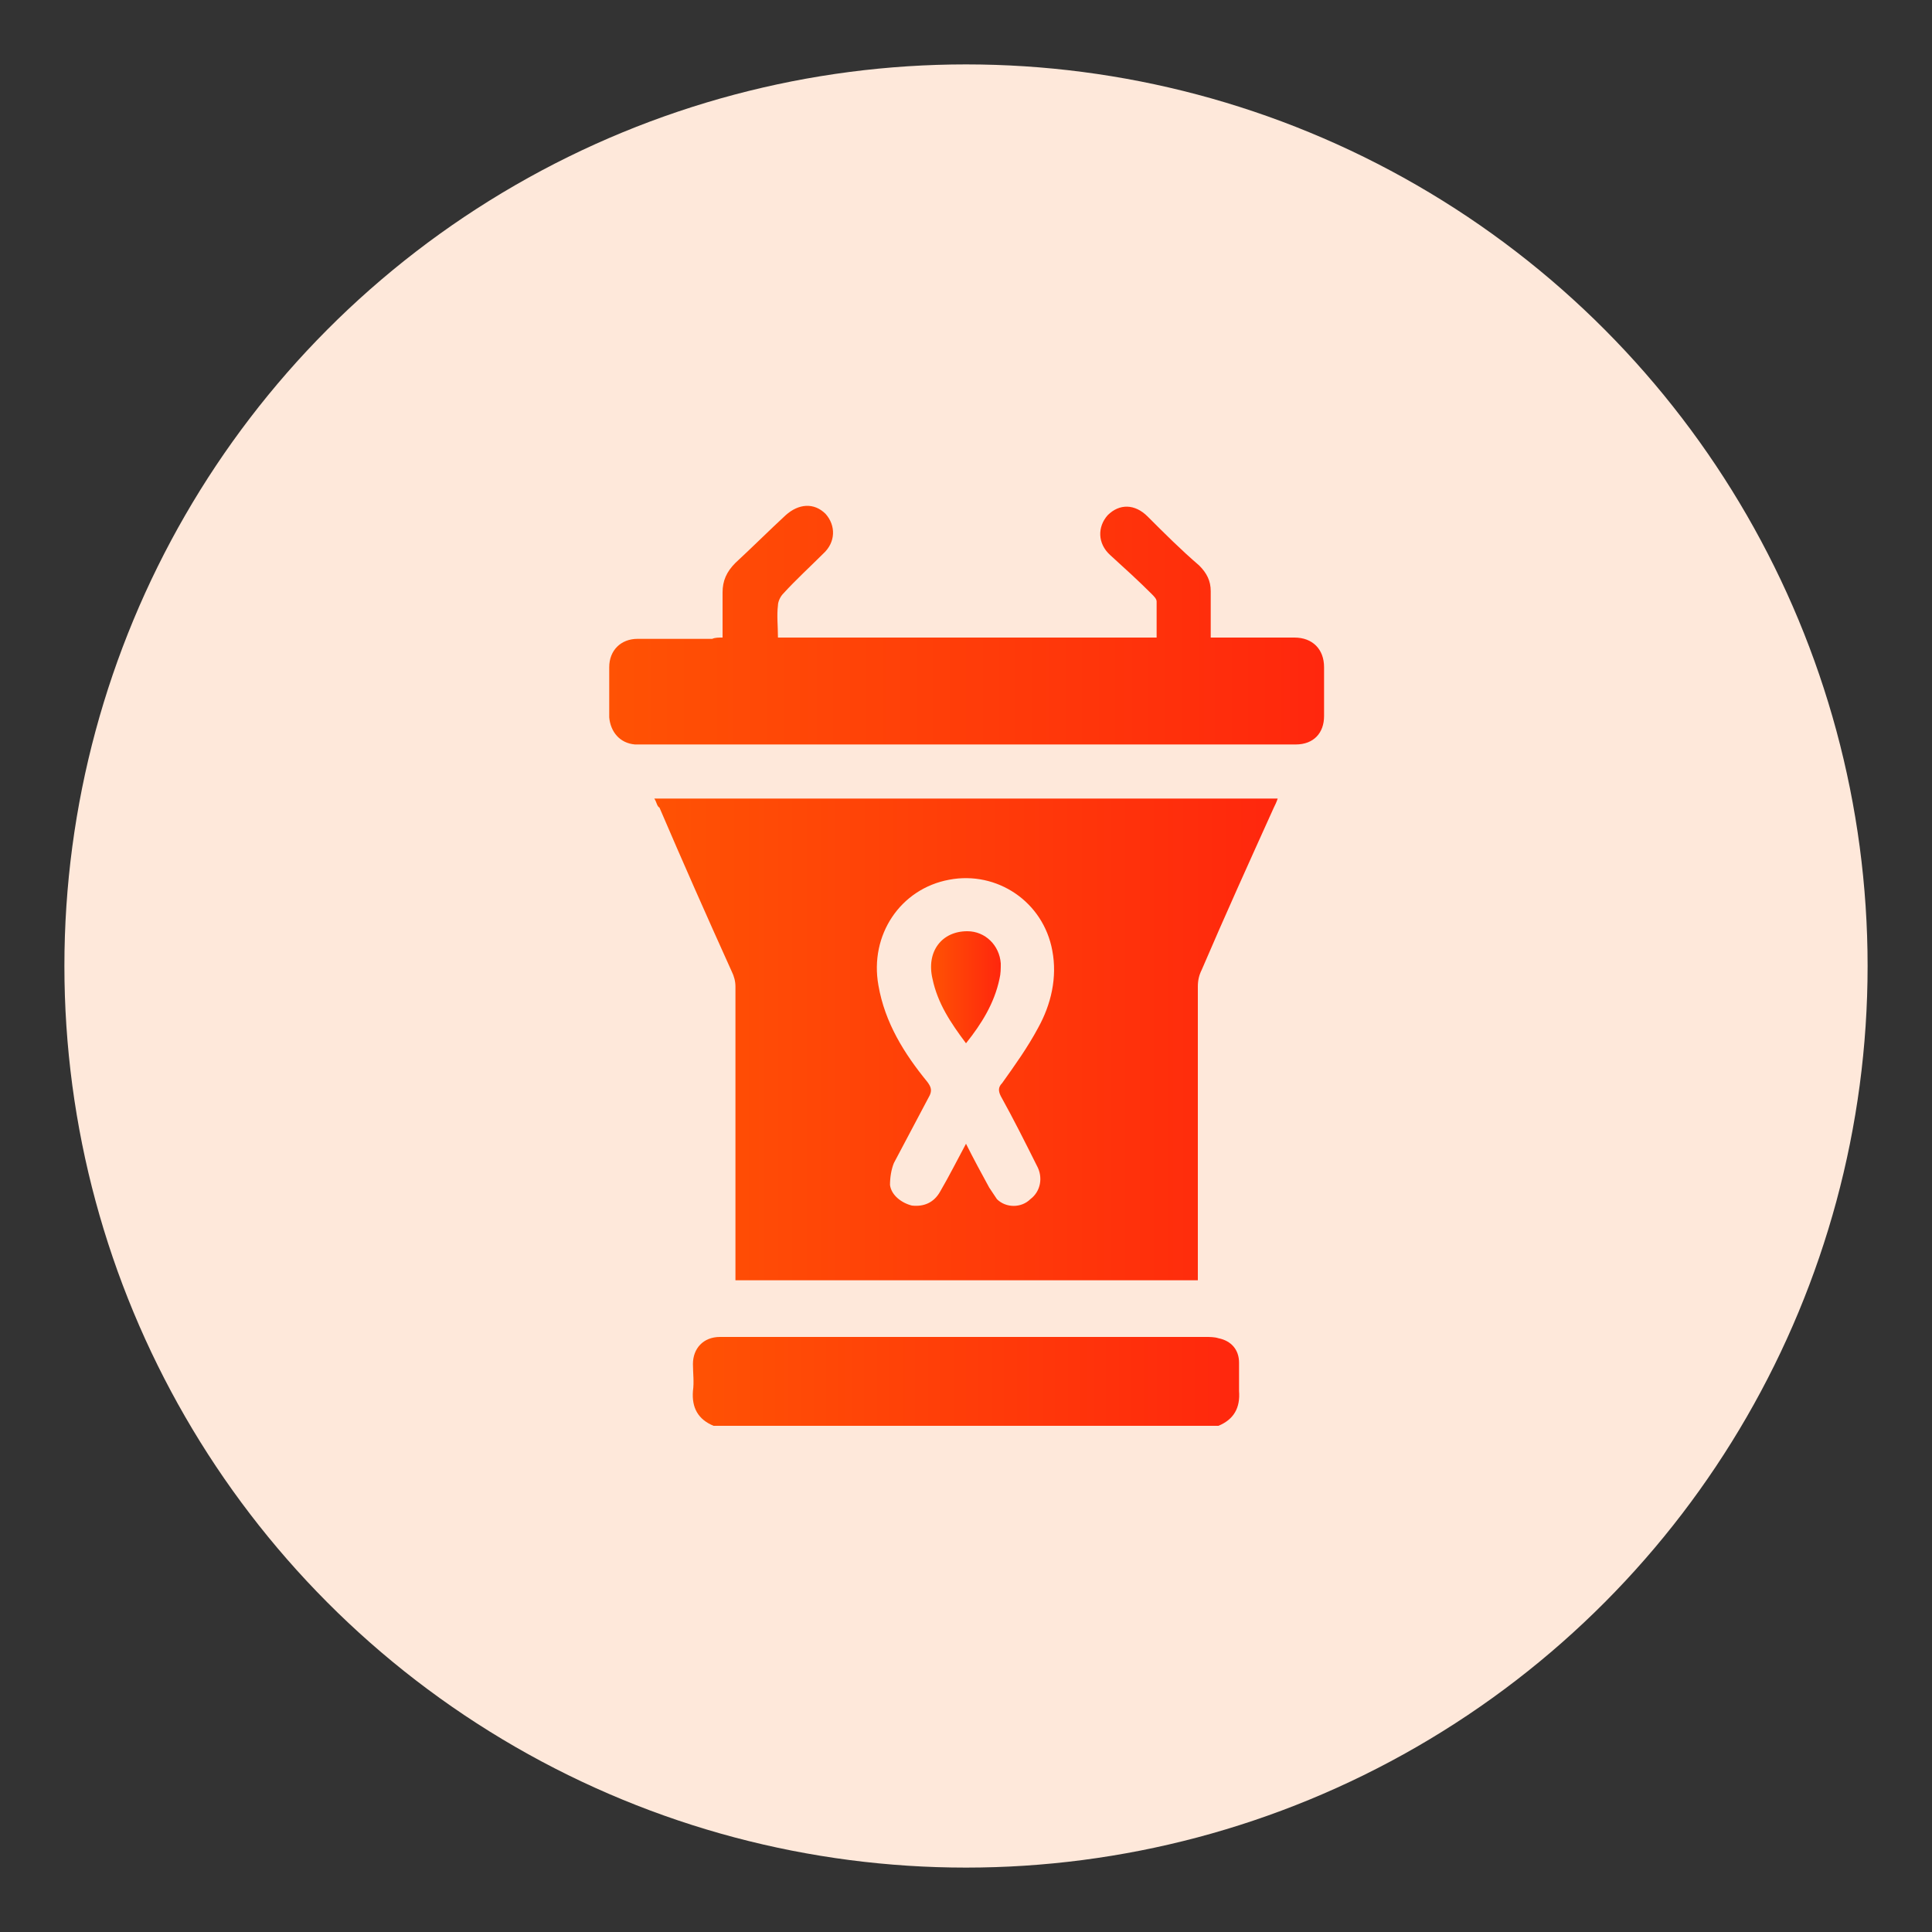 <?xml version="1.0" encoding="utf-8"?>
<!-- Generator: Adobe Illustrator 27.4.0, SVG Export Plug-In . SVG Version: 6.00 Build 0)  -->
<svg version="1.1" id="Layer_1" xmlns="http://www.w3.org/2000/svg" xmlns:xlink="http://www.w3.org/1999/xlink" x="0px" y="0px"
	 viewBox="0 0 150 150" style="enable-background:new 0 0 150 150;" xml:space="preserve">
<rect x="0" y="0" width="150" height="150" fill="#333333" stroke="none"/>
<style type="text/css">
	.st0{fill:#FEE8DA;}
	.st1{fill:url(#SVGID_1_);}
	.st2{clip-path:url(#SVGID_00000168086711566028100540000015407676113499148167_);}
	.st3{fill:url(#Path_4157_00000158744977897253478240000004689672793768680120_);}
	.st4{fill:url(#Path_4158_00000049911645555537655950000017279912341056384935_);}
	.st5{fill:url(#Path_4159_00000010280338575858902380000000078329298248541370_);}
	.st6{clip-path:url(#SVGID_00000056407578031975166980000015663460314066807203_);}
	.st7{fill:url(#Path_4168_00000087404403192127500610000007822819340269667717_);}
	.st8{fill:url(#Path_4169_00000130637186068221455130000004593298758344971656_);}
	.st9{fill:url(#Path_4170_00000067208454114041818490000010817541029741298568_);}
	.st10{fill:url(#Path_4171_00000057860449902993630950000005841143315734459057_);}
	.st11{fill:url(#Path_4172_00000132071509219979916950000013751628388324722868_);}
	.st12{fill:url(#Path_4173_00000125600452320359919920000001861190386674700190_);}
	.st13{fill:url(#SVGID_00000002363515151612651940000017724790691799428799_);}
	.st14{fill:url(#SVGID_00000107565791517251091690000007947074909651153819_);}
	.st15{fill:url(#SVGID_00000099646670577223378760000013072774583396645554_);}
	.st16{fill:url(#SVGID_00000140005640574395165670000013982265580841166760_);}
	.st17{fill:url(#SVGID_00000038380507118131047650000003823796461889881531_);}
	.st18{fill:url(#SVGID_00000010998717775175410770000017548008721978574004_);}
	.st19{fill:url(#SVGID_00000113346452004031738240000014891343122575904674_);}
	.st20{fill:url(#SVGID_00000111877146012209877580000003628004494858383280_);}
	.st21{fill:url(#SVGID_00000041289277459837857690000001023726131181236357_);}
	.st22{fill:url(#SVGID_00000132775989923877970450000016074559458962578347_);}
	.st23{fill:url(#SVGID_00000065066152745011897370000005070254640342699172_);}
	.st24{fill:url(#SVGID_00000046315037451746293970000017523741043806444965_);}
	.st25{fill:url(#SVGID_00000160149884075835786750000015450652991084645760_);}
	.st26{fill:url(#SVGID_00000083796541167912594930000003674018033392924595_);}
	.st27{fill:url(#SVGID_00000161626405170957381080000009595010622109063830_);}
	.st28{fill:url(#SVGID_00000136401928395008584860000009315880116415657365_);}
	.st29{fill:url(#SVGID_00000101097913580358582580000000062185998209753770_);}
	.st30{fill:url(#SVGID_00000075858151745330063290000012114349984397846677_);}
	.st31{fill:url(#SVGID_00000043458541324562003870000001257780399532698513_);}
	.st32{fill:url(#SVGID_00000010273578245234822860000015452498471190331532_);}
	.st33{fill:url(#SVGID_00000152947261303548532630000010443814788189779079_);}
	.st34{fill:url(#SVGID_00000055689596172238637330000003759858255540180152_);}
	.st35{fill:url(#SVGID_00000034797436994763180830000008444137597818351795_);}
	.st36{fill:url(#SVGID_00000000198090908635965560000012911898555119041157_);}
	.st37{fill:url(#SVGID_00000066499536863734437140000009740325139194166928_);}
	.st38{fill:url(#SVGID_00000141445243267295810610000000502511792549416106_);}
	.st39{fill:url(#SVGID_00000019669307195324742960000010618709179578994319_);}
	.st40{fill:url(#SVGID_00000111883859068083043540000002800228822468951990_);}
	.st41{fill:url(#SVGID_00000150074580556935922060000008790355226987422882_);}
	.st42{fill:url(#SVGID_00000154406569218077085880000004459455927499638689_);}
	.st43{fill:url(#SVGID_00000029729349024626908940000016110477847110635911_);}
	.st44{fill:url(#SVGID_00000044173573981097497950000013944475894999960966_);}
	.st45{fill:url(#SVGID_00000079472008781719077570000011510291009982363022_);}
	.st46{fill:url(#SVGID_00000107570639278965747440000010222324411857413765_);}
	.st47{fill:url(#SVGID_00000168828497402865764820000004918310835640533928_);}
	.st48{fill:url(#SVGID_00000160905130743105135800000013817016481611462312_);}
	.st49{fill:url(#SVGID_00000102524635500195849050000017345198673081130126_);}
	.st50{fill:url(#SVGID_00000115501005913701133310000013234192465209442944_);}
	.st51{fill:url(#SVGID_00000006697675730088156650000017947667855380603576_);}
	.st52{fill:url(#SVGID_00000113326717480601204900000015378912961022752187_);}
	.st53{fill:url(#SVGID_00000117667200489391866530000013992541199029747879_);}
	.st54{fill:url(#SVGID_00000172426346460666130620000000409056460482874537_);}
	.st55{fill:url(#SVGID_00000116215367169041762830000007639829079432291741_);}
	.st56{fill:url(#SVGID_00000084502357331285699840000009840140698471975332_);}
	.st57{fill:url(#SVGID_00000127038588827395304220000012837733257519685519_);}
	.st58{fill:url(#SVGID_00000049902687177383485640000009832120052949864636_);}
	.st59{fill:url(#SVGID_00000025436545928351496890000002250197899756028569_);}
	.st60{fill:url(#SVGID_00000168795255350592544470000016539843845522447777_);}
	.st61{fill:url(#SVGID_00000086651824021679911680000015199583851219305663_);}
	.st62{fill:url(#SVGID_00000127018151483883767510000006255490216551190429_);}
	.st63{fill:url(#SVGID_00000176763963309207396910000007812976367037572796_);}
	.st64{fill:url(#SVGID_00000138553402781468913580000011157358879066243732_);}
	.st65{fill:url(#SVGID_00000051366362724746489810000014342920284754055589_);}
	.st66{fill:url(#SVGID_00000018939188925286226820000005503568508073244567_);}
	.st67{fill:url(#SVGID_00000170246111804419062860000016643809271644003202_);}
	.st68{fill:url(#SVGID_00000103251062319845660040000011471066512516765345_);}
	.st69{fill:url(#SVGID_00000061473717409674036130000015071799794004827801_);}
	.st70{fill:url(#SVGID_00000052798862421896473970000004399270076505872317_);}
	.st71{fill:url(#SVGID_00000085958772910273426270000004339839102321546687_);}
	.st72{fill:url(#SVGID_00000025410694924697461680000004274553465409801111_);}
	.st73{fill:url(#SVGID_00000074437165472432630150000013058400346564401594_);}
	.st74{fill:url(#SVGID_00000093875451495273366840000003907125256370880414_);}
	.st75{fill:url(#SVGID_00000089537300428495441530000002228814856059835833_);}
	.st76{fill:url(#SVGID_00000101095038357358988100000004250654449624729482_);}
	.st77{fill:url(#SVGID_00000012440768196682397670000014645731078944324234_);}
	.st78{fill:url(#SVGID_00000001657174558167591530000016096000831440005800_);}
	.st79{fill:url(#SVGID_00000056407072186903696940000017860190512831733661_);}
	.st80{fill:url(#SVGID_00000124132154245119032260000000606515653888562878_);}
	.st81{fill:url(#SVGID_00000095297014929569051360000001997376913657848218_);}
	.st82{fill:url(#SVGID_00000116941563381631014190000013117868583954342032_);}
	.st83{fill:url(#SVGID_00000156564517614067879160000008000890480718979728_);}
	.st84{fill:url(#SVGID_00000173854437067544708340000018444853604556068263_);}
	.st85{fill:url(#SVGID_00000155126131965330324860000010817072367412677296_);}
	.st86{fill:url(#SVGID_00000142865995079605019750000003531278055977552263_);}
	.st87{fill:url(#SVGID_00000163048765896071000750000004979533309262687387_);}
	.st88{fill:url(#SVGID_00000091005938185658318500000006971905574119231632_);}
	.st89{fill:url(#SVGID_00000016032925524224870280000012705336463597689772_);}
	.st90{fill:url(#SVGID_00000054249427708685436760000013544830862833941147_);}
	.st91{fill:url(#SVGID_00000020392614098896557420000003503254604906522775_);}
	.st92{fill:url(#SVGID_00000052102358056411157420000005217698537024202174_);}
	.st93{fill:url(#SVGID_00000178908904200903187950000005428127216582621099_);}
	.st94{fill:url(#SVGID_00000151522670138471103380000000055020978873510573_);}
	.st95{fill:url(#SVGID_00000021087822505142955580000014268017056165583241_);}
	.st96{fill:url(#SVGID_00000119075195001529559950000011961756559678703550_);}
	.st97{fill:url(#SVGID_00000143607647631707660610000005058274522350738309_);}
	.st98{fill:url(#SVGID_00000088099495049346544720000014133510096920874674_);}
	.st99{fill:url(#SVGID_00000109741063000246663800000012646973763852506515_);}
	.st100{fill:url(#SVGID_00000016070994165737291790000008261583640214733493_);}
	.st101{fill:url(#SVGID_00000113316859840352869730000008350101300797439124_);}
	.st102{fill:url(#SVGID_00000110461049873896035340000015305432411237724565_);}
	.st103{fill:url(#SVGID_00000155109087446184426590000010513911001462465420_);}
	.st104{fill:url(#SVGID_00000058564907545479497180000009673125021492084123_);}
	.st105{fill:url(#SVGID_00000044156960249794124430000002635510849533932951_);}
	.st106{fill:url(#SVGID_00000121983596083751570250000010614845470699765423_);}
	.st107{fill:url(#SVGID_00000181050673809882349590000014922568202225029011_);}
	.st108{fill:url(#SVGID_00000072969745934287743890000017364930210558604939_);}
	.st109{fill:url(#SVGID_00000082360047204349404580000014350874384084111008_);}
	.st110{fill:url(#SVGID_00000137093148334806508290000010275172191901103750_);}
	.st111{fill:url(#SVGID_00000088827307223604004930000008593707970372463746_);}
	.st112{fill:url(#SVGID_00000004544943219364245250000002740743246443909514_);}
	.st113{fill:url(#SVGID_00000041275354021427819680000005950686829027125940_);}
	.st114{fill:url(#SVGID_00000114052883682656927060000001406646592795214772_);}
	.st115{fill:url(#SVGID_00000013161410106913683900000012509020029486410886_);}
	.st116{fill:url(#SVGID_00000088114803105577589740000000150549434903017661_);}
	.st117{fill:url(#SVGID_00000056403694368307088250000010036780634463386272_);}
	.st118{fill:url(#SVGID_00000033361311033400811400000016834513811564060327_);}
	.st119{fill:url(#SVGID_00000118367795069777023950000007369932583971661441_);}
	.st120{fill:#EDEDED;}
	.st121{fill:url(#SVGID_00000149340766537079496910000013385970692874354318_);}
	.st122{fill:url(#SVGID_00000141433016397495636820000005873130465965293963_);}
	.st123{fill:url(#SVGID_00000158007203831991170620000013614378850449642147_);}
	.st124{fill:url(#SVGID_00000148628119045899590450000009732655651798284182_);}
	.st125{fill:url(#SVGID_00000039098761247917216310000006568798806255549341_);}
	.st126{fill:url(#SVGID_00000108292430731800249610000000500166179236016053_);}
	.st127{fill:url(#SVGID_00000174602399632890863500000007367146791180853890_);}
	.st128{fill:url(#SVGID_00000155146717974305183340000016944997309089968538_);}
	.st129{fill:url(#SVGID_00000078039580120157475500000013706234785733882542_);}
	.st130{fill:url(#SVGID_00000165233747796455392210000010600498411619237045_);}
	.st131{fill:url(#SVGID_00000022538879242810486800000009536926371697645742_);}
	.st132{fill:url(#SVGID_00000083080046912182227820000005427493001722516137_);}
	.st133{fill:url(#SVGID_00000151524838410487803300000000881112724169705642_);}
	.st134{fill:url(#SVGID_00000032624884113350252340000015320910498788956308_);}
	.st135{fill:url(#SVGID_00000169520387745437764290000006359389739503549585_);}
	.st136{fill:url(#SVGID_00000165215993427912771950000000006111687559709600_);}
	.st137{fill:url(#SVGID_00000138552615415275928660000008064855852738820008_);}
	.st138{fill:url(#SVGID_00000145048198688853263440000016333105534858315950_);}
	.st139{fill:url(#SVGID_00000087371876169057676720000016301144039844092564_);}
	.st140{fill:url(#SVGID_00000032629944121053635140000007570963376326463894_);}
	.st141{fill:url(#SVGID_00000013172864595814307120000018322268126902831506_);}
	.st142{fill:url(#SVGID_00000098206279878302088700000013194543258310922933_);}
	.st143{fill:url(#SVGID_00000075881606256983981310000008491943718553787523_);}
	.st144{fill:url(#SVGID_00000139996376698300975010000006875754971269713305_);}
	.st145{fill:url(#SVGID_00000032632323971887803170000015056547568678829970_);}
	.st146{fill:url(#SVGID_00000027602190426287264870000017253411626776993159_);}
	.st147{fill:url(#SVGID_00000048491217089054279620000008548127402361941923_);}
	.st148{fill:url(#SVGID_00000082334074326844122010000007039620494467008938_);}
	.st149{fill:url(#SVGID_00000114059335687866279230000011709720557324933287_);}
	.st150{fill:url(#SVGID_00000087385501249797380720000015660301890851702712_);}
	.st151{fill:url(#SVGID_00000158743778870473360650000008464944361875113858_);}
	.st152{fill:url(#SVGID_00000067219154648210268200000002895112491190649485_);}
	.st153{fill:url(#SVGID_00000155143323664946176910000016159477345028739518_);}
	.st154{fill:url(#SVGID_00000001646881549131973560000009573106022613179830_);}
	.st155{fill:url(#SVGID_00000176762357600460658300000009211431866948360870_);}
	.st156{fill:url(#SVGID_00000114075129399332251000000002147982954269470382_);}
	.st157{clip-path:url(#SVGID_00000070099950726101666330000009266330422096547738_);}
	.st158{fill:url(#Path_4160_00000029724737215879347120000004621278482566530478_);}
	.st159{fill:url(#Path_4161_00000150799512683880830640000004153550621061196956_);}
	.st160{fill:url(#Path_4162_00000134931669068201537510000007853949840959979407_);}
	.st161{fill:url(#Path_4163_00000067214546713686203180000009495037064707339164_);}
	.st162{fill:url(#Path_4164_00000016764257363755299490000010697287346087384985_);}
	.st163{fill:url(#Path_4165_00000177444418806789718720000017663725701935804580_);}
	.st164{fill:url(#Path_4166_00000179604567564164986800000002443764623016640410_);}
	.st165{fill:url(#Path_4167_00000041260761919897225530000003400208119121748386_);}
	.st166{fill:url(#SVGID_00000143587608665754734490000002521734912027231153_);}
	.st167{fill:url(#SVGID_00000177454671806405070560000016040698706924709013_);}
	.st168{fill:url(#SVGID_00000038402317052195137220000010065597580812297385_);}
	.st169{fill:url(#SVGID_00000111876947852565427990000003103740084225415865_);}
	.st170{fill:url(#SVGID_00000060728008961060502810000008454357071495813256_);}
	.st171{fill:url(#SVGID_00000031201908178886336330000014307562412722264739_);}
	.st172{fill:url(#SVGID_00000178910945035750288890000011072333287934165904_);}
	.st173{fill:url(#SVGID_00000004510291370570336180000002070319760252636594_);}
	.st174{fill:url(#SVGID_00000137810202471182965270000008454226084898379394_);}
	.st175{fill:url(#SVGID_00000038381206679576013030000006281784725425007551_);}
	.st176{fill:url(#SVGID_00000008134259556809512880000016829891994103884687_);}
	.st177{fill:url(#SVGID_00000155833427452656545050000003985899381135850139_);}
	.st178{fill:url(#SVGID_00000140000486916608643000000014903677196000272804_);}
	.st179{fill:url(#SVGID_00000142873400515273533270000012043534200614145466_);}
	.st180{fill:url(#SVGID_00000009560427650792876450000016458955047974772159_);}
	.st181{fill:url(#SVGID_00000023986468312536675220000004740857864075520189_);}
	.st182{fill:url(#SVGID_00000150795837590644124580000007298636971937869470_);}
	.st183{fill:url(#SVGID_00000027563556551632809580000004139472090101945749_);}
	.st184{fill:url(#SVGID_00000043430941214203862900000017160473129914654389_);}
	.st185{fill:url(#SVGID_00000098188092502548554000000016097993991889984684_);}
	.st186{fill:url(#SVGID_00000031929960613809999270000018279477690610911376_);}
	.st187{fill:url(#SVGID_00000169550820494796094990000017080988082318252212_);}
	.st188{fill:url(#SVGID_00000178177987191076328350000003236768452003046840_);}
	.st189{fill:url(#SVGID_00000024683834792703478450000004678202312632388779_);}
	.st190{fill:url(#SVGID_00000139976252892663855060000001083875425218229692_);}
	.st191{fill:url(#SVGID_00000062898704151546217460000001229234903215185547_);}
	.st192{fill:url(#SVGID_00000097500202427804760180000016488409840286193562_);}
	.st193{fill:url(#SVGID_00000181776748837703525080000018222594457707953582_);}
	.st194{fill:url(#SVGID_00000130638348558469161230000010132678021875299744_);}
	.st195{fill:url(#SVGID_00000137112178832761015880000000564069939509888142_);}
	.st196{fill:url(#SVGID_00000055689612947353331570000016453756067802219687_);}
	.st197{fill:url(#SVGID_00000153672723403129292160000012679996553563868328_);}
	.st198{fill:url(#SVGID_00000029033760337312600110000002945786326323982721_);}
	.st199{fill:url(#SVGID_00000107565990970183630450000005029014998784097692_);}
	.st200{fill:url(#SVGID_00000029007190738611087730000012854221875281959605_);}
	.st201{fill:url(#SVGID_00000148653627520452049970000016424203503903958701_);}
	.st202{fill:url(#SVGID_00000052096199098161399520000009170829029101645746_);}
	.st203{fill:url(#SVGID_00000034791110154880867630000000359651052842455209_);}
	.st204{fill:url(#SVGID_00000070801741803616406300000014700652997820774067_);}
	.st205{fill:url(#SVGID_00000049913024030061039500000003895950740668011966_);}
	.st206{fill:url(#SVGID_00000117675007243914061890000003264852191847046078_);}
	.st207{fill:url(#SVGID_00000167385070762904070140000015646530631845198977_);}
	.st208{fill:url(#SVGID_00000114793158051802322160000011994183343111867268_);}
	.st209{fill:url(#SVGID_00000052800823222853101230000008671792097996952502_);}
	.st210{fill:url(#SVGID_00000137837627822914933770000002860170109777682868_);}
	.st211{fill:url(#SVGID_00000057833820652865322060000003084714627013849273_);}
	.st212{fill:url(#SVGID_00000163071241689375493330000009920246958379615636_);}
	.st213{fill:url(#SVGID_00000154406414646787320810000005780837110993439644_);}
	.st214{fill:url(#SVGID_00000017490102739541573560000004894575820916399758_);}
	.st215{fill:url(#SVGID_00000107560856782006317750000013484250894776459406_);}
	.st216{fill:url(#SVGID_00000047059694566569344180000014633010710308739505_);}
	.st217{fill:url(#SVGID_00000050647076564680626090000003773779407349165483_);}
	.st218{fill:url(#SVGID_00000083069223172695541100000002986594096461877390_);}
	.st219{fill:url(#SVGID_00000071531090150260743500000006767157078309095064_);}
	.st220{fill:url(#SVGID_00000020386713301541751640000008863937586456797067_);}
	.st221{fill:url(#SVGID_00000103233554545160350810000000900615797829758636_);}
	.st222{fill:url(#SVGID_00000019677019803642513710000016030675085851365271_);}
	.st223{fill:url(#SVGID_00000078018076378765203010000010033432638016102541_);}
	.st224{fill:url(#SVGID_00000038372410558964497950000013848614782349252020_);}
	.st225{fill:url(#SVGID_00000131336093681178442730000010564914153181943447_);}
	.st226{fill:url(#SVGID_00000051354203161429258030000015101872615233305230_);}
	.st227{fill:url(#SVGID_00000118397000120903268320000009412536818002311050_);}
	.st228{fill:url(#SVGID_00000091712300565149472940000003287657340267530403_);}
	.st229{fill:url(#SVGID_00000078740844967130015670000000666451370461588877_);}
	.st230{fill:url(#SVGID_00000168805896480126654160000001828449280331702699_);}
	.st231{fill:url(#SVGID_00000039092138217073499270000012425369051209019790_);}
	.st232{fill:url(#SVGID_00000000187641374263894040000016042150923133783184_);}
	.st233{fill:url(#SVGID_00000105422333510958397370000010825102595055533241_);}
	.st234{fill:url(#SVGID_00000183217627340737001670000008328323112213219737_);}
	.st235{fill:url(#SVGID_00000156557150315599049470000014433666493679768762_);}
	.st236{fill:url(#SVGID_00000173844616890455464110000015752972521362451359_);}
	.st237{fill:url(#SVGID_00000098212637882424407290000008296634716767754660_);}
	.st238{fill:url(#SVGID_00000072997578383175239810000004908919077425254030_);}
	.st239{fill:url(#SVGID_00000119798766520533226520000004095195993517870745_);}
	.st240{fill:url(#SVGID_00000029739741275152542460000003753199229174752700_);}
	.st241{fill:url(#SVGID_00000007401512068990832450000012026978007311003525_);}
	.st242{fill:url(#SVGID_00000005257707668041650660000013753541488963475609_);}
	.st243{fill:url(#SVGID_00000166676830016784295920000015139372443337164698_);}
	.st244{fill:url(#SVGID_00000085228700902375174040000010827288869546107792_);}
	.st245{fill:url(#SVGID_00000176764917513800912840000004585579970386223489_);}
	.st246{fill:url(#SVGID_00000183963102442879915060000007893985896613786500_);}
	.st247{fill:url(#SVGID_00000026164238756330765410000013173429960891550390_);}
	.st248{fill:url(#SVGID_00000036940077333926770580000005917535901039007127_);}
	.st249{fill:url(#SVGID_00000120548738763724215850000001741019157687578548_);}
	.st250{fill:url(#SVGID_00000170257811510287068160000009261193783844520885_);}
	.st251{fill:url(#SVGID_00000087393441786482487980000011158647993609820289_);}
	.st252{fill:url(#SVGID_00000011029328068528053870000018060378259341236388_);}
	.st253{fill:url(#SVGID_00000065035194661323877700000015012971186677139078_);}
	.st254{fill:url(#SVGID_00000157298701132535918970000012538310466224854662_);}
	.st255{fill:url(#SVGID_00000072991632492688279820000016390915503805891724_);}
	.st256{fill:url(#SVGID_00000108989957414978473030000014489949715077900193_);}
	.st257{fill:url(#SVGID_00000031913964082212122220000000247794618706618765_);}
	.st258{fill:url(#SVGID_00000121258118193685159200000001030935703376415366_);}
	.st259{fill:url(#SVGID_00000125593797437945951530000013022943004935448723_);}
	.st260{fill:url(#SVGID_00000145775193428759402570000017875253436367073718_);}
	.st261{fill:url(#SVGID_00000078023105489961992190000005675903890475564471_);}
	.st262{fill:url(#SVGID_00000000945432316219399740000016020076509161042084_);}
	.st263{fill:url(#SVGID_00000037655271271616039550000013635591727426860181_);}
	.st264{fill:url(#SVGID_00000116947654056198589820000010929876978186448012_);}
	.st265{fill:url(#SVGID_00000104689110084797804740000004560154836978729642_);}
	.st266{fill:url(#SVGID_00000036945785478383627100000006415647360941159041_);}
	.st267{fill:url(#SVGID_00000042718952328891302660000010509428483238263701_);}
	.st268{fill:url(#SVGID_00000113340174643346094730000002016162557287424435_);}
	.st269{fill:url(#SVGID_00000103946173624533791430000013918731817213561240_);}
	.st270{fill:url(#SVGID_00000109026785537152935850000005763033005271259780_);}
	.st271{fill:url(#SVGID_00000182494052325282322780000014523288668707196816_);}
	.st272{fill:url(#SVGID_00000005232239077221906410000008796061612286169481_);}
	.st273{fill:url(#SVGID_00000076581648342655035530000014815978551440337295_);}
	.st274{fill:url(#SVGID_00000036974131336042713630000013495723067571979706_);}
	.st275{fill:url(#SVGID_00000145737442074323566220000012235346498762591130_);}
	.st276{fill:url(#SVGID_00000110428890638626700110000016592677095078389411_);}
	.st277{fill:url(#SVGID_00000067917859406682736280000011373087684120264618_);}
	.st278{fill:url(#SVGID_00000081619464133428514020000000126912547214721955_);}
	.st279{fill:url(#SVGID_00000142157717378796903640000003037073277470580887_);}
	.st280{fill:url(#SVGID_00000150083036065103120230000001191176542666188931_);}
	.st281{fill:url(#SVGID_00000121281009039842790270000000084429356875646613_);}
	.st282{fill:url(#SVGID_00000162345067678487232560000016650883002584241286_);}
	.st283{fill:url(#SVGID_00000129185769474077732360000002622279637501128071_);}
	.st284{fill:url(#SVGID_00000007422916781983977030000009159757197824683413_);}
	.st285{fill:url(#SVGID_00000173873185341645420240000004831045922448328613_);}
	.st286{fill:url(#SVGID_00000088841383467705525370000016566049303970307719_);}
	.st287{fill:url(#SVGID_00000036960453578246120800000014675418769118768033_);}
	.st288{fill:url(#SVGID_00000065789139799817978900000012471031921550592940_);}
	.st289{fill:url(#SVGID_00000083084033815398952270000001915996759323378086_);}
	.st290{fill:url(#SVGID_00000152944973075835412780000001505145432263520158_);}
	.st291{fill:url(#SVGID_00000172415967130163127840000002618184401947827133_);}
	.st292{fill:url(#SVGID_00000181778093182145990560000001042374968120203453_);}
	.st293{fill:url(#SVGID_00000120554667460362830340000007653203785249197242_);}
	.st294{fill:url(#SVGID_00000165950490850668556810000000231393244468992184_);}
	.st295{fill:url(#SVGID_00000121969327756272734670000002847788266992599198_);}
	.st296{fill:url(#SVGID_00000128457392438201850460000005694796262516555942_);}
	.st297{fill:url(#SVGID_00000111884813891507874680000000782722378472863390_);}
	.st298{fill:url(#SVGID_00000005240177069008761870000004624299480455873432_);}
	.st299{fill:url(#SVGID_00000178899640506313989190000012046998327071432353_);}
	.st300{fill:url(#SVGID_00000029732447545919245640000014079974046724655293_);}
	.st301{fill:url(#SVGID_00000130618822415709194300000005590812553765677725_);}
	.st302{fill:url(#SVGID_00000021119560976174838860000007897563311715201429_);}
	.st303{fill:url(#SVGID_00000159449057791515181970000000038081307762287542_);}
	.st304{fill:url(#SVGID_00000070812110199602146150000008353353579446179509_);}
	.st305{fill:url(#SVGID_00000052066868707934461050000015528215131003160467_);}
	.st306{fill:url(#SVGID_00000179648451630317575100000015920149986581047689_);}
	.st307{fill:url(#SVGID_00000074434668763151767380000010353048610720127139_);}
	.st308{fill:url(#SVGID_00000169539482432555186440000002284456499678352308_);}
	.st309{fill:url(#SVGID_00000048492556514056249560000008740227999561051531_);}
	.st310{fill:url(#SVGID_00000073001386646812928480000011346704865868111032_);}
	.st311{fill:url(#SVGID_00000065772413225496639030000007458926421489932448_);}
	.st312{fill:url(#SVGID_00000039818664809946740170000011227647890661577151_);}
	.st313{fill:url(#SVGID_00000158028111394766990950000008584478862487057318_);}
	.st314{fill:url(#SVGID_00000079450308624778908100000011710961826209867393_);}
	.st315{fill:url(#SVGID_00000161599214398286362600000009997766775592167305_);}
	.st316{fill:url(#SVGID_00000145039099261930630990000003169369635158876295_);}
	.st317{fill:url(#SVGID_00000054225992841599153530000015789410152056850604_);}
	.st318{fill:url(#SVGID_00000021098290866864504640000014472634783815615416_);}
	.st319{fill:url(#SVGID_00000155854339844188341940000012382221344350024850_);}
	.st320{fill:url(#SVGID_00000127742714382948187090000016471235781515093180_);}
	.st321{fill:url(#SVGID_00000097487436401653773810000003333839428046904712_);}
	.st322{fill:url(#SVGID_00000170998589717304087040000015357462351896199096_);}
	.st323{fill:url(#SVGID_00000165206772695875292390000006882182755756780169_);}
	.st324{fill:url(#SVGID_00000070106268019546787700000001962035868927703977_);}
	.st325{fill:url(#SVGID_00000061474060580330322380000002945332281474794675_);}
	.st326{fill:url(#SVGID_00000145768206077867295720000004379775105336018102_);}
	.st327{fill:url(#SVGID_00000056417535237420012110000004025950808058014848_);}
	.st328{fill:url(#SVGID_00000039105351808482683250000012382860907419942562_);}
	.st329{fill:url(#SVGID_00000028285522320334724930000012528350254618695344_);}
	.st330{fill:url(#SVGID_00000132805921737013497520000013705115962825346948_);}
	.st331{fill:url(#SVGID_00000112599566654994237210000010568413918559150247_);}
	.st332{fill:url(#SVGID_00000111884682246838043980000006986616446053426109_);}
	.st333{fill:url(#SVGID_00000175300669090640580080000014187046799165422983_);}
	.st334{fill:url(#SVGID_00000154396633591426924990000011786082184735101874_);}
	.st335{fill:url(#SVGID_00000088825678778602328710000012086208489768795016_);}
	.st336{fill:url(#SVGID_00000037671000996149379450000015126447940837477764_);}
	.st337{fill:url(#SVGID_00000155131842967854016430000012537712328422041277_);}
	.st338{fill:url(#SVGID_00000067196593793517630350000001291660172285660803_);}
	.st339{fill:url(#SVGID_00000168105765547240077060000007635445705485691785_);}
	.st340{fill:url(#SVGID_00000054227235876757937410000008845441071103960225_);}
	.st341{fill:url(#SVGID_00000147199723622133017090000009825339181363268993_);}
	.st342{fill:url(#SVGID_00000088837875292394475260000004881032862319883669_);}
	.st343{fill:url(#SVGID_00000006671315153711992630000006007407246311301770_);}
	.st344{fill:url(#SVGID_00000016039473925021974960000001788152960510185120_);}
	.st345{fill:url(#SVGID_00000062886014379024154520000010394096328107308713_);}
	.st346{fill:url(#SVGID_00000164504790827935232730000011607185931173186718_);}
	.st347{fill:url(#SVGID_00000055675561256989881210000002727367858568559546_);}
	.st348{fill:url(#SVGID_00000034047518514356376900000011828745299153381292_);}
	.st349{fill:url(#SVGID_00000181064168425526232780000016110793670793800634_);}
	.st350{fill:url(#SVGID_00000062891809624163667440000012023344166226202813_);}
	.st351{fill:url(#SVGID_00000179642264991297646120000001181640109838609549_);}
	.st352{fill:url(#SVGID_00000173855594951162394070000013605315035817856685_);}
	.st353{fill:url(#SVGID_00000015336156068619473640000015897222701576488096_);}
	.st354{fill:url(#SVGID_00000045599665750177698780000015123628552298036669_);}
	.st355{fill:url(#SVGID_00000075135949705213762770000009936791059988093106_);}
	.st356{fill:url(#SVGID_00000140730061664198461100000000292089241694319515_);}
	.st357{fill:url(#SVGID_00000128459412482976998260000012175258070986453126_);}
	.st358{fill:url(#SVGID_00000024703174607488932310000002684543703340869251_);}
	.st359{fill:url(#SVGID_00000125600325768398868470000002348672748068193724_);}
	.st360{fill:url(#SVGID_00000066507039152551593720000013072479173111472817_);}
	.st361{fill:url(#SVGID_00000174600532607181243570000000553090321788741543_);}
	.st362{fill:url(#SVGID_00000180366253166657202280000009735636969961456267_);}
	.st363{fill:url(#SVGID_00000076586678755150140010000013996413060902243996_);}
	.st364{fill:url(#SVGID_00000048461626171513744230000008255030244632576657_);}
	.st365{fill:url(#SVGID_00000126315924272550107800000017403232135948022968_);}
	.st366{fill:url(#SVGID_00000056415719963241124600000001760620360698690180_);}
	.st367{fill:url(#SVGID_00000017514672284377014030000013292782206549174704_);}
	.st368{fill:url(#SVGID_00000178207036431926323060000002500548103096274079_);}
	.st369{fill:url(#SVGID_00000120557822111902247330000012641712505060455316_);}
	.st370{fill:url(#SVGID_00000098195764937166893140000018165107335262677154_);}
	.st371{fill:url(#SVGID_00000005972448667642356730000002961105390775290272_);}
	.st372{fill:url(#SVGID_00000091700859569427895790000004676382621170687386_);}
	.st373{fill:url(#SVGID_00000021808314675605809400000010217500008615048886_);}
	.st374{fill:url(#SVGID_00000101095972990710674580000014257461478597987998_);}
	.st375{fill:url(#SVGID_00000161604021843564223330000003183712525180425661_);}
	.st376{fill:url(#SVGID_00000038403621600107179440000009122753529539222686_);}
	.st377{fill:url(#SVGID_00000068663469814073473660000012928742009247407793_);}
	.st378{fill:url(#SVGID_00000112623400592452854500000001308240731609058737_);}
	.st379{fill:url(#SVGID_00000045584456588850467820000012249576866586883492_);}
	.st380{fill:url(#SVGID_00000115512524759035905790000010848088612603187855_);}
	.st381{fill:url(#SVGID_00000011722346664029633410000008198490997378955178_);}
	.st382{fill:url(#SVGID_00000117644883946140945370000008814701396663523246_);}
	.st383{fill:url(#SVGID_00000126283366086975000360000008889681735774942610_);}
	.st384{fill:url(#SVGID_00000134937049908924003320000008509921890524286355_);}
	.st385{fill:url(#SVGID_00000014629800220900563210000001060179975403296161_);}
	.st386{fill:url(#SVGID_00000021834884565611970090000007864899509408373123_);}
	.st387{fill:url(#SVGID_00000103987636905069132490000012283167203035051934_);}
	.st388{fill:url(#SVGID_00000116919694499770657760000004471600424947740043_);}
	.st389{fill:url(#SVGID_00000110473056084829359530000002510806803959860414_);}
	.st390{fill:url(#SVGID_00000031172317078945258060000002397034537466794915_);}
	.st391{fill:url(#SVGID_00000145031372226885222050000010604557007808972420_);}
	.st392{fill:url(#SVGID_00000096023128425059385330000008761532273763826563_);}
	.st393{fill:url(#SVGID_00000008135112124041328370000006610789228862443923_);}
	.st394{fill:url(#SVGID_00000114039371531273148480000018043904161081470908_);}
	.st395{fill:url(#SVGID_00000123440104774623146340000014573726681614750896_);}
	.st396{fill:url(#SVGID_00000013194339637520746530000003175294357927102370_);}
	.st397{fill:url(#SVGID_00000108296518877652394100000001197620416345715619_);}
	.st398{fill:url(#SVGID_00000067211212574986209540000010969016886612494991_);}
	.st399{fill:url(#SVGID_00000173879430921509706060000016856548201165027477_);}
	.st400{fill:url(#SVGID_00000018199781830940847210000015022477345937440398_);}
	.st401{fill:url(#SVGID_00000113342435381233629060000005191950575396791227_);}
	.st402{fill:url(#SVGID_00000168807931642749187040000009176753968563248550_);}
	.st403{fill:url(#SVGID_00000115515397454240697230000008797035955305551542_);}
	.st404{fill:url(#SVGID_00000163032067320205055850000004465637488060188309_);}
	.st405{fill:url(#SVGID_00000001644624351524203320000009884530938470909861_);}
	.st406{fill:url(#SVGID_00000107588050913652398650000013050681159081525157_);}
	.st407{fill:url(#SVGID_00000152229228110017985880000007867270389892720768_);}
	.st408{fill:url(#SVGID_00000016782125437864731290000010661736238056485248_);}
	.st409{fill:url(#SVGID_00000179634925750795985000000013452221819564167300_);}
	.st410{fill:url(#SVGID_00000070104071594526306790000015859567530785963141_);}
	.st411{fill:url(#SVGID_00000018204033348527499190000015737701609743097013_);}
	.st412{fill:url(#SVGID_00000065059889551377553780000009038587940548875433_);}
	.st413{fill:url(#SVGID_00000043459689485061009870000018286604953906148515_);}
	.st414{fill:url(#SVGID_00000041981820341968419450000014276801060286121089_);}
	.st415{fill:url(#SVGID_00000115473004986130275420000001465005341271374470_);}
	.st416{fill:url(#SVGID_00000016787597387374865270000015853567269174773681_);}
	.st417{fill:url(#SVGID_00000052062887983191199570000005487795063856708780_);}
	.st418{fill:url(#SVGID_00000100384421856920498460000010992118280946614423_);}
</style>
<ellipse id="Ellipse_113_00000105405500961533767570000010362254514998502063_" class="st0" cx="75" cy="75" rx="70" ry="70"/>
<g>
	<linearGradient id="SVGID_1_" gradientUnits="userSpaceOnUse" x1="53.769" y1="107.179" x2="96.232" y2="107.179">
		<stop  offset="0" style="stop-color:#FF6600"/>
		<stop  offset="0" style="stop-color:#FF5204"/>
		<stop  offset="1" style="stop-color:#FF270D"/>
	</linearGradient>
	<path class="st1" d="M55.4,110.7c-1.2-0.5-1.7-1.4-1.6-2.7c0.1-0.7,0-1.4,0-2.1c0-1.2,0.8-2.1,2.1-2.1c0.2,0,0.3,0,0.5,0
		c12.4,0,24.8,0,37.2,0c0.3,0,0.7,0,1,0.1c1,0.2,1.6,0.9,1.6,1.9c0,0.7,0,1.5,0,2.2c0.1,1.3-0.4,2.2-1.6,2.7
		C81.5,110.7,68.5,110.7,55.4,110.7z"/>
	
		<linearGradient id="SVGID_00000073692533118599897510000005128633619730684351_" gradientUnits="userSpaceOnUse" x1="50.842" y1="80.756" x2="99.156" y2="80.756">
		<stop  offset="0" style="stop-color:#FF6600"/>
		<stop  offset="0" style="stop-color:#FF5204"/>
		<stop  offset="1" style="stop-color:#FF270D"/>
	</linearGradient>
	<path style="fill:url(#SVGID_00000073692533118599897510000005128633619730684351_);" d="M50.8,62C67,62,83,62,99.2,62
		c-0.1,0.3-0.2,0.5-0.3,0.7c-1.9,4.2-3.8,8.4-5.6,12.6c-0.2,0.4-0.3,0.8-0.3,1.3c0,7.3,0,14.6,0,21.9c0,0.3,0,0.6,0,0.9
		c-12,0-23.9,0-35.9,0c0-0.3,0-0.5,0-0.8c0-7.3,0-14.7,0-22c0-0.4-0.1-0.8-0.3-1.2c-1.9-4.2-3.8-8.5-5.6-12.7
		C51,62.6,51,62.3,50.8,62z M75,88.8c0.6,1.2,1.2,2.3,1.8,3.4c0.2,0.3,0.4,0.6,0.6,0.9c0.7,0.7,1.9,0.7,2.6,0c0.8-0.6,1-1.7,0.5-2.6
		c-0.9-1.8-1.8-3.6-2.8-5.4c-0.2-0.4-0.2-0.7,0.1-1c1-1.4,2-2.8,2.8-4.3c1-1.8,1.5-3.9,1.1-6c-0.7-3.8-4.3-6.2-8-5.5
		c-3.8,0.7-6.2,4.3-5.5,8.2c0.5,2.9,2,5.3,3.8,7.5c0.3,0.4,0.4,0.7,0.1,1.2c-0.9,1.7-1.8,3.4-2.7,5.1c-0.2,0.5-0.3,1.1-0.3,1.7
		c0.1,0.8,0.9,1.4,1.7,1.6c0.9,0.1,1.7-0.2,2.2-1.1C73.7,91.3,74.3,90.1,75,88.8z"/>
	
		<linearGradient id="SVGID_00000022551000823771676610000008819571113898522017_" gradientUnits="userSpaceOnUse" x1="47.279" y1="48.59" x2="102.721" y2="48.59">
		<stop  offset="0" style="stop-color:#FF6600"/>
		<stop  offset="0" style="stop-color:#FF5204"/>
		<stop  offset="1" style="stop-color:#FF270D"/>
	</linearGradient>
	<path style="fill:url(#SVGID_00000022551000823771676610000008819571113898522017_);" d="M56.1,49.5c0-1.2,0-2.3,0-3.5
		c0-0.9,0.3-1.6,1-2.3c1.3-1.2,2.6-2.5,3.9-3.7c1-0.9,2.2-1,3.1-0.1c0.8,0.9,0.8,2.2-0.2,3.1c-1,1-2.1,2-3.1,3.1
		c-0.2,0.2-0.4,0.6-0.4,0.9c-0.1,0.8,0,1.6,0,2.5c9.8,0,19.6,0,29.4,0c0-1,0-1.9,0-2.8c0-0.2-0.2-0.4-0.4-0.6c-1-1-2.1-2-3.2-3
		c-1-0.9-1-2.2-0.2-3.1c0.9-0.9,2.1-0.9,3.1,0.1c1.3,1.3,2.6,2.6,4,3.8c0.6,0.6,0.9,1.2,0.9,2c0,1.2,0,2.4,0,3.6c0.3,0,0.6,0,0.8,0
		c1.9,0,3.8,0,5.7,0c1.4,0,2.3,0.9,2.3,2.3c0,1.3,0,2.5,0,3.8c0,1.3-0.8,2.2-2.2,2.2c-0.1,0-0.3,0-0.4,0c-16.8,0-33.5,0-50.3,0
		c-0.2,0-0.4,0-0.6,0c-1.2-0.1-1.9-1-2-2.1c0-1.3,0-2.6,0-3.9c0-1.3,0.9-2.2,2.2-2.2c1.9,0,3.9,0,5.8,0
		C55.5,49.5,55.8,49.5,56.1,49.5z"/>
	
		<linearGradient id="SVGID_00000054972459332298506620000018220850174908582285_" gradientUnits="userSpaceOnUse" x1="72.314" y1="76.688" x2="77.677" y2="76.688">
		<stop  offset="0" style="stop-color:#FF6600"/>
		<stop  offset="0" style="stop-color:#FF5204"/>
		<stop  offset="1" style="stop-color:#FF270D"/>
	</linearGradient>
	<path style="fill:url(#SVGID_00000054972459332298506620000018220850174908582285_);" d="M75,81c-1.2-1.6-2.2-3.1-2.6-5
		c-0.5-2.1,0.7-3.7,2.7-3.7c1.4,0,2.5,1.1,2.6,2.5c0,0.4,0,0.8-0.1,1.2C77.2,77.9,76.2,79.5,75,81z"/>
</g>
</svg>
